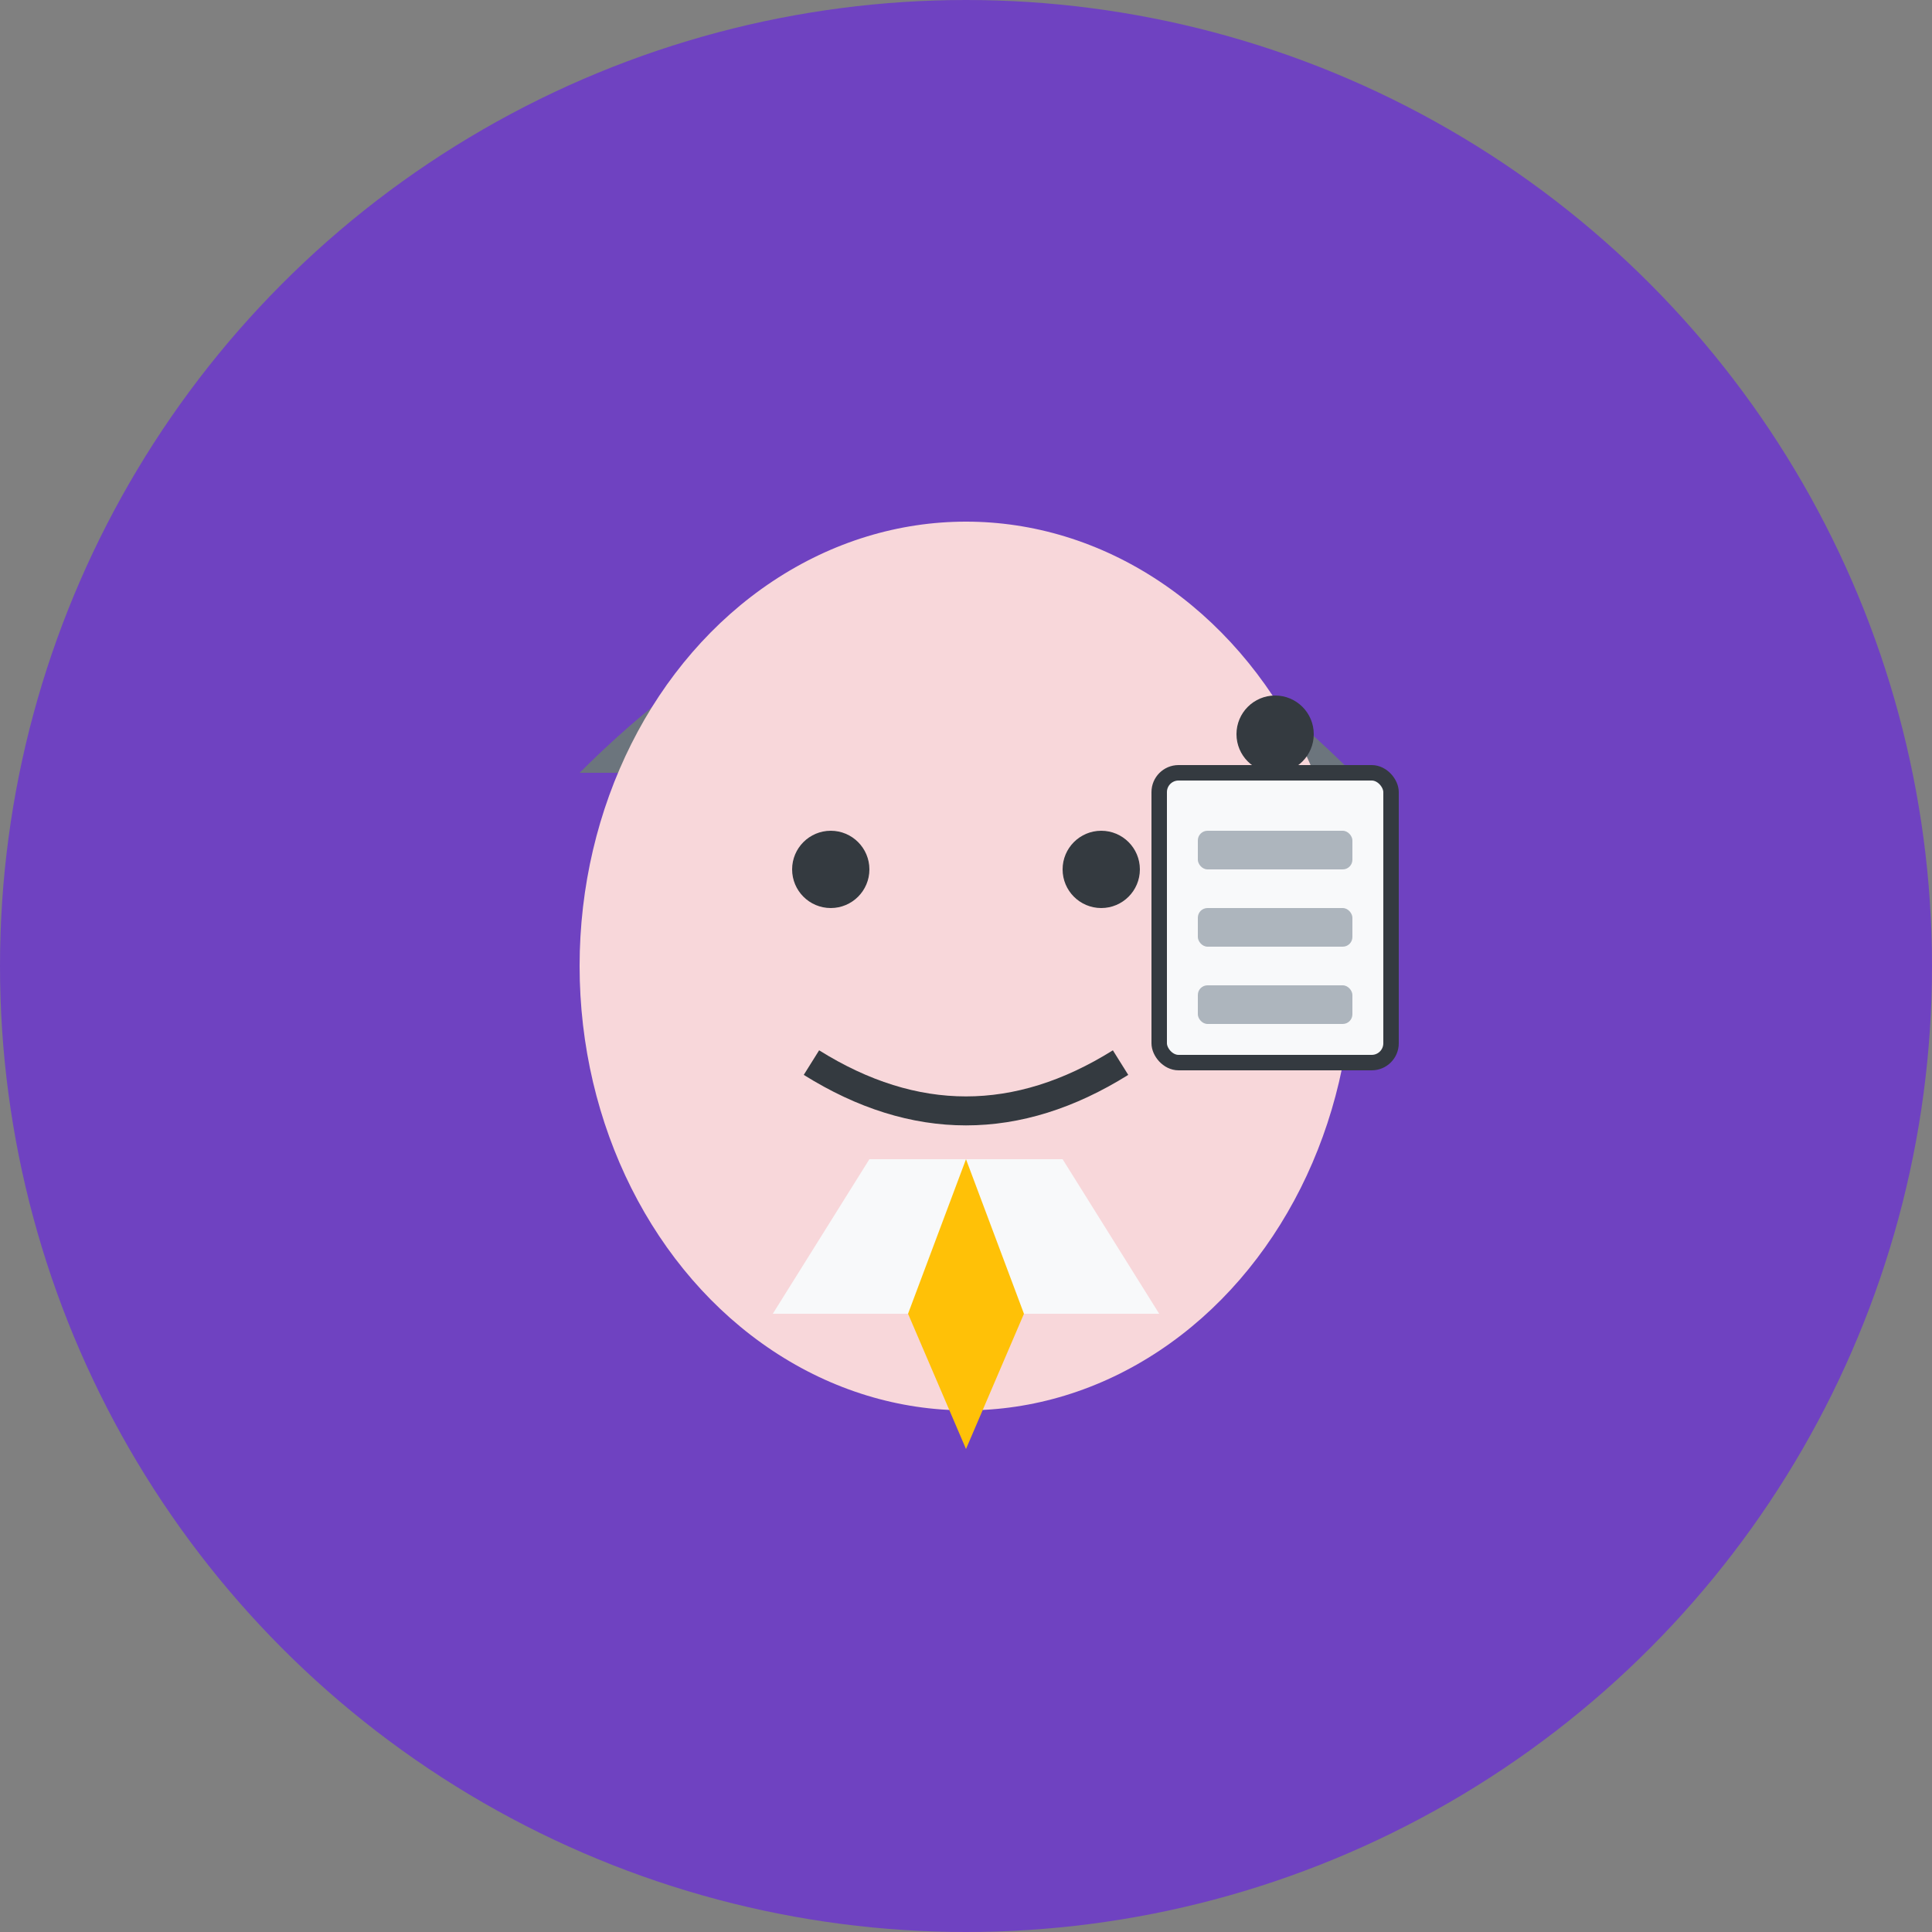 <svg xmlns="http://www.w3.org/2000/svg" viewBox="0 0 100 100">
  <rect x="0" y="0" width="100" height="100" fill="#808080" stroke="none"/>
  <!-- Background circle -->
  <circle cx="50" cy="50" r="50" fill="#6f42c1"/>
  
  <!-- Hair -->
  <path d="M30 40 Q50 20 70 40" fill="#6c757d"/>
  
  <!-- Face -->
  <ellipse cx="50" cy="50" rx="20" ry="23" fill="#f8d7da"/>
  
  <!-- Eyes -->
  <circle cx="43" cy="45" r="2" fill="#343a40"/>
  <circle cx="57" cy="45" r="2" fill="#343a40"/>
  
  <!-- Smile -->
  <path d="M42 55 Q50 60 58 55" fill="none" stroke="#343a40" stroke-width="1.5"/>
  
  <!-- Shirt collar -->
  <path d="M40 68 L45 60 L55 60 L60 68" fill="#f8f9fa"/>
  
  <!-- Tie -->
  <path d="M50 60 L47 68 L50 75 L53 68 Z" fill="#ffc107"/>
  
  <!-- Clipboard -->
  <rect x="60" y="40" width="12" height="15" rx="1" fill="#f8f9fa" stroke="#343a40" stroke-width="0.8"/>
  <rect x="62" y="43" width="8" height="2" rx="0.5" fill="#adb5bd"/>
  <rect x="62" y="47" width="8" height="2" rx="0.5" fill="#adb5bd"/>
  <rect x="62" y="51" width="8" height="2" rx="0.5" fill="#adb5bd"/>
  <circle cx="66" cy="38" r="2" fill="#343a40"/>
</svg>